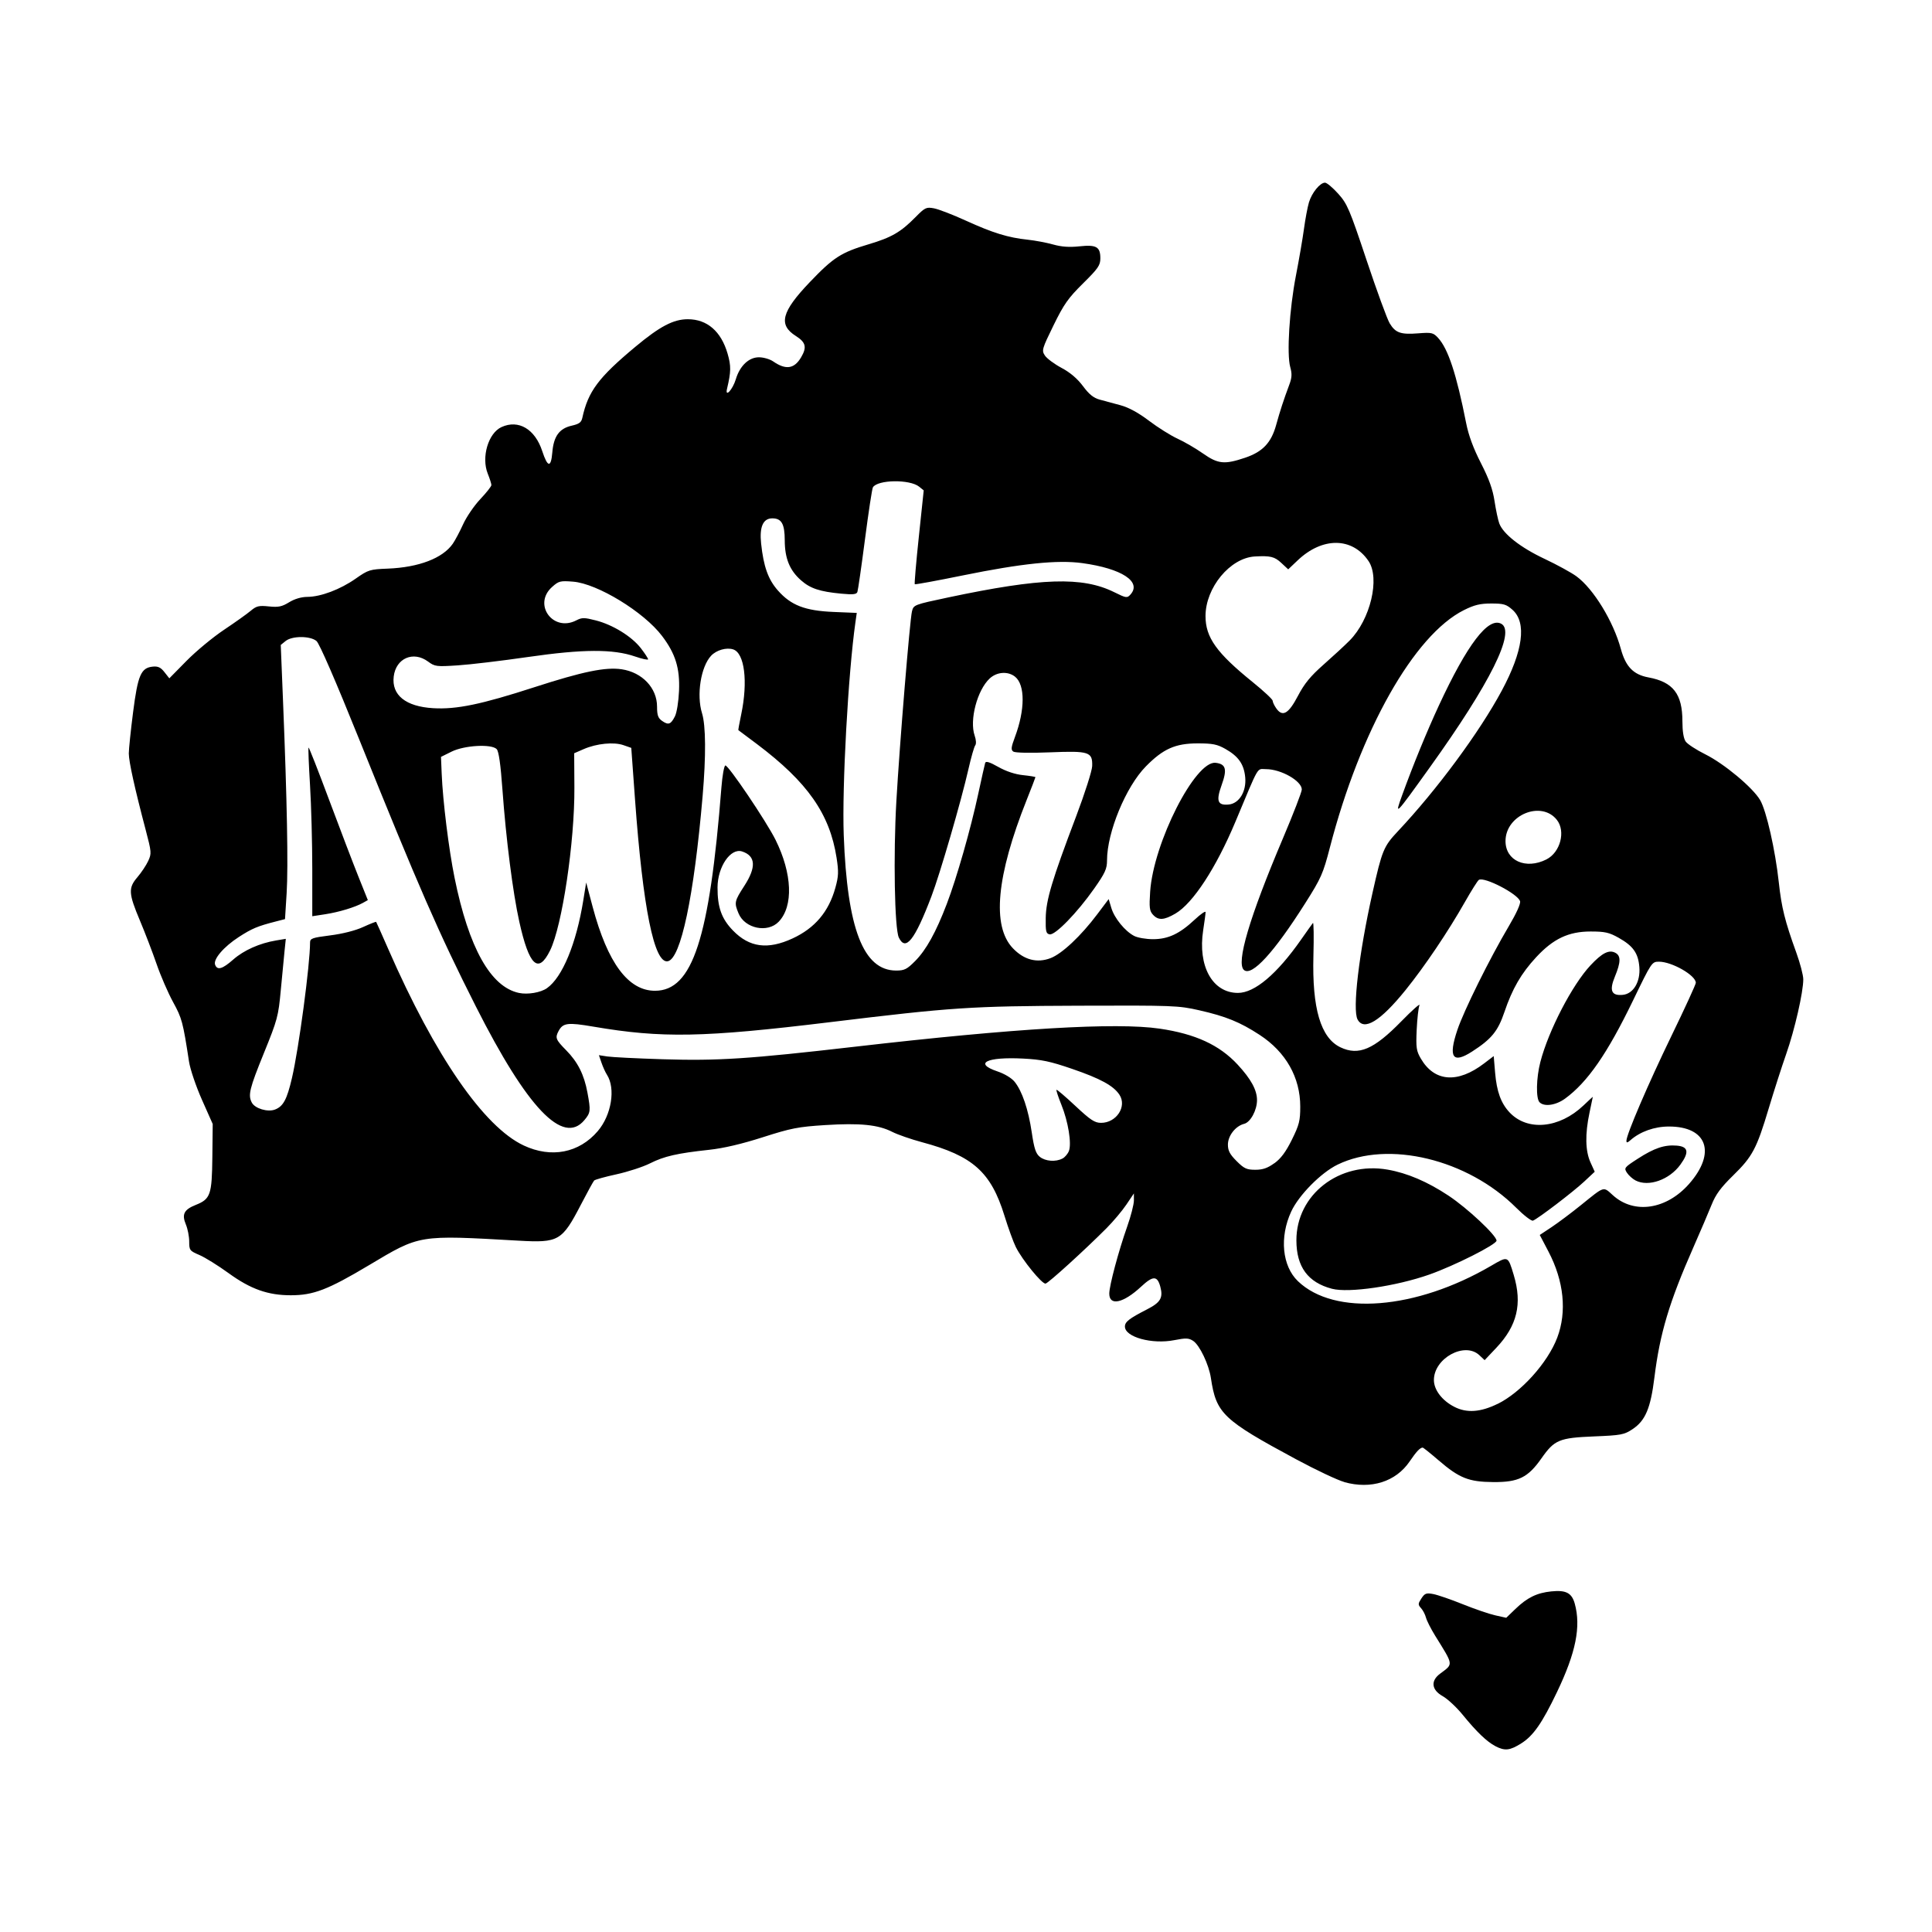 <svg width="1500" height="1500" viewBox="0 0 1500 1500" xmlns="http://www.w3.org/2000/svg">
  <!-- Original SVG transformiert und zentriert -->
  <svg x="100.0" y="141.792" width="1300" height="1216.417" viewBox="0 0 747.96 699.87">
    /2000/svg" viewBox="0 0 747.96 699.87">
  <path id="path335" d="M610.47,698.43c-3.82-1.98-8.36-6.33-14.63-14.02-2.73-3.35-6.74-7.09-8.92-8.31-4.99-2.8-5.47-6.81-1.2-10.01,6.05-4.54,6.19-3.5-2.22-17.08-1.87-3.03-3.69-6.62-4.05-8s-1.34-3.28-2.2-4.22c-1.41-1.56-1.39-1.97.16-4.35,1.5-2.29,2.16-2.54,5.3-1.95,1.97.37,7.9,2.41,13.17,4.54,5.27,2.12,11.79,4.36,14.5,4.96l4.92,1.1,4.08-3.93c5.28-5.09,9.57-7.19,16.03-7.86,6.58-.68,9.17.67,10.5,5.47,2.84,10.24.5,21.91-7.95,39.53-6.62,13.82-10.54,19.46-15.89,22.85-5.13,3.25-7.36,3.5-11.62,1.29h0ZM542.97,580.45c-3.03-.85-12.7-5.41-21.5-10.15-32.75-17.63-35.72-20.46-38.09-36.3-.9-6.04-5.04-14.71-7.92-16.6-1.99-1.3-3.24-1.35-8.43-.33-9.96,1.96-22.06-1.37-22.06-6.07,0-2.13,1.87-3.58,10.02-7.76,5.9-3.03,7.11-5.12,5.79-10.04-1.34-4.98-3.25-4.99-8.58-.03-7.93,7.39-14.23,8.76-14.22,3.11,0-3.54,4.13-18.98,8.01-29.97,1.65-4.66,2.99-9.9,2.99-11.63v-3.16l-3.38,5.02c-1.86,2.76-5.83,7.48-8.82,10.49-9.64,9.69-25.89,24.46-27.24,24.77-1.54.35-10.41-10.52-13.29-16.3-1.1-2.2-3.39-8.5-5.09-14.01-6.03-19.53-14.14-26.77-36.81-32.84-4.92-1.32-10.91-3.4-13.31-4.62-6.28-3.2-14.34-4.02-29.9-3.04-12.16.77-15.24,1.37-27.91,5.43-9.47,3.03-17.52,4.92-24,5.62-14.33,1.55-20.09,2.87-26.42,6.06-3.12,1.57-9.85,3.76-14.95,4.88-5.1,1.11-9.6,2.36-9.99,2.78-.39.41-3.04,5.25-5.9,10.75-8.46,16.29-9.92,17.13-27.91,16.11-44.92-2.55-43.83-2.73-66.82,10.99-18.36,10.95-24.74,13.4-34.87,13.4s-17.87-2.66-27.84-9.91c-4.62-3.35-10.45-6.98-12.97-8.06-4.37-1.87-4.58-2.15-4.58-6.03,0-2.24-.67-5.67-1.49-7.63-1.9-4.54-.84-6.63,4.42-8.73,6.58-2.63,7.22-4.49,7.41-21.35l.16-14.79-4.82-10.85c-2.65-5.97-5.24-13.61-5.76-17-2.73-17.77-3.15-19.36-7.11-26.59-2.24-4.09-5.56-11.74-7.37-17-1.82-5.26-5.16-13.99-7.44-19.4-5.13-12.19-5.27-14.59-1.12-19.43,1.75-2.05,3.91-5.3,4.8-7.22,1.55-3.34,1.49-3.97-1.15-14C2.62,270.49,0,258.59,0,255c0-1.92.86-10.21,1.91-18.4,2.12-16.61,3.53-19.87,8.8-20.4,2.33-.23,3.54.33,5.21,2.46l2.18,2.77,7.69-7.81c4.23-4.3,11.74-10.52,16.69-13.83,4.95-3.31,10.34-7.14,11.97-8.52,2.57-2.17,3.65-2.42,8.12-1.96,4.27.44,5.82.12,9.03-1.85,2.46-1.51,5.45-2.39,8.15-2.41,6.03-.04,14.73-3.33,21.61-8.16,5.62-3.94,6.28-4.15,14.39-4.47,13.78-.55,24.47-4.64,28.96-11.09,1.07-1.54,3.16-5.48,4.64-8.74,1.48-3.26,4.92-8.3,7.65-11.19,2.73-2.89,4.97-5.72,4.97-6.3s-.73-2.87-1.63-5.11c-2.94-7.35.24-18.1,6.15-20.8,7.61-3.47,14.97.89,18.2,10.76,2.4,7.32,3.91,7.51,4.49.57.6-7.21,3.12-10.7,8.66-11.95,3.33-.75,4.31-1.48,4.75-3.5,2.58-11.81,7.18-17.98,23.68-31.73,10.93-9.12,17.03-12.32,23.42-12.32,8.66,0,14.89,5.39,17.79,15.38,1.59,5.48,1.55,8.1-.24,15.62-1.02,4.26,2.52.46,3.92-4.21,1.79-5.97,5.81-9.79,10.32-9.79,2.03,0,4.89.83,6.35,1.84,5.65,3.91,9.43,3.36,12.49-1.83,2.65-4.49,2.11-6.7-2.32-9.5-7.97-5.03-6.47-10.83,6.26-24.14,10.52-11,13.94-13.2,26.22-16.85,10.2-3.03,14.34-5.42,20.91-12.09,4.29-4.35,4.84-4.61,8.31-3.96,2.04.38,8.46,2.86,14.26,5.51,11.91,5.44,18.83,7.58,27.53,8.49,3.3.35,8.42,1.31,11.38,2.14,3.78,1.06,7.27,1.31,11.76.83,7.59-.81,9.36.2,9.36,5.36,0,3.12-.97,4.52-7.75,11.22-6.61,6.53-8.55,9.28-13.17,18.73-5.16,10.54-5.35,11.19-3.85,13.46.86,1.31,4.2,3.8,7.42,5.52,3.9,2.08,7.1,4.81,9.59,8.15,2.75,3.7,4.73,5.29,7.5,6.04,2.07.56,6.25,1.69,9.29,2.51,3.63.98,8,3.36,12.72,6.94,3.96,3,9.7,6.6,12.76,8s8.16,4.37,11.32,6.59c6.75,4.74,9.62,5.02,18.87,1.9,7.82-2.64,11.64-6.68,13.83-14.61,1.71-6.21,3.4-11.38,5.83-17.87,1.23-3.27,1.32-4.93.47-8-1.62-5.81-.37-25.95,2.54-40.87,1.39-7.15,3.01-16.57,3.6-20.94.59-4.37,1.59-9.67,2.22-11.79,1.29-4.29,4.95-8.78,7.17-8.78.8,0,3.44,2.21,5.87,4.91,4.07,4.52,5.06,6.84,12.71,29.75,4.56,13.66,9.2,26.34,10.31,28.17,2.59,4.28,4.91,5.09,12.81,4.47,5.91-.46,6.64-.3,8.76,1.98,4.53,4.87,8.26,16.19,12.61,38.23,1.06,5.38,3.21,11.2,6.57,17.75,3.63,7.1,5.29,11.72,6.09,17,.61,3.99,1.56,8.47,2.12,9.97,1.76,4.7,9.51,10.77,20.15,15.78,5.58,2.63,12.02,6.15,14.31,7.83,7.62,5.59,16.47,20.05,19.84,32.44,2.16,7.92,5.6,11.48,12.33,12.72,11.02,2.03,15.17,7.4,15.17,19.6,0,4.48.52,7.7,1.46,9.04.8,1.15,4.74,3.71,8.75,5.71,8.43,4.19,21.19,14.83,24.5,20.43,2.79,4.73,6.79,22.37,8.35,36.8,1.21,11.21,2.72,17.28,7.84,31.43,1.69,4.67,3.08,10,3.09,11.84.02,5.69-3.83,22.56-7.62,33.36-1.99,5.67-5.5,16.6-7.81,24.3-5.4,18.03-7.26,21.53-15.93,30-5.44,5.32-7.75,8.44-9.57,13-1.32,3.3-4.98,11.85-8.13,19.01-10.83,24.57-14.98,38.44-17.43,58.15-1.72,13.87-4.04,19.34-9.8,23.16-3.74,2.47-5.08,2.73-17.13,3.22-15.62.64-17.72,1.51-23.53,9.79-6.04,8.61-10.28,10.7-21.55,10.61-10.96-.08-15.18-1.77-24.5-9.8-3.58-3.08-6.73-5.6-7-5.6-1.17,0-2.83,1.76-5.85,6.2-6.15,9.04-17.24,12.55-29.15,9.22h0ZM611.4,545.58c10.45-5.11,22.42-18.39,26.68-29.61,4.39-11.56,3-25.28-3.9-38.45l-3.9-7.44,5.28-3.5c2.9-1.93,8.82-6.36,13.15-9.86,10.71-8.64,9.81-8.37,14.26-4.36,9.47,8.56,23.9,6.39,34.02-5.1,12.22-13.88,8.09-25.63-9-25.62-6.5,0-12.84,2.26-17.25,6.14-1.32,1.16-1.75,1.22-1.75.23,0-2.78,9.74-25.48,20.14-46.91,5.98-12.32,10.86-22.97,10.86-23.66,0-3.32-10.67-9.43-16.46-9.43-3.17,0-3.32.23-11.55,17.25-11.53,23.85-20.35,36.58-30.39,43.91-4.12,3-9.3,3.75-11.4,1.64-1.68-1.68-1.5-10.87.36-18.02,3.63-14,14.22-34.42,22.38-43.14,5.21-5.57,8.29-7.12,11.13-5.6,2.51,1.34,2.44,4.2-.23,10.65-2.58,6.23-1.54,8.62,3.55,8.12,4.71-.46,7.91-5.83,7.39-12.37-.5-6.27-2.77-9.48-9.27-13.13-4.24-2.38-6.14-2.8-12.5-2.8-9.84,0-16.68,3.23-24.32,11.48-6.7,7.24-10.65,14.05-14.2,24.52-2.9,8.55-5.75,12.04-14.43,17.63-8.69,5.6-10.71,2.65-6.58-9.64,2.91-8.68,14.48-32.01,23-46.39,3.4-5.74,5.35-10.07,5.01-11.14-1.05-3.3-15.97-11.02-18.4-9.52-.53.33-3.32,4.75-6.2,9.82-7.57,13.35-18.03,28.86-26.58,39.44-11.22,13.89-18.58,18.39-21.41,13.09-2.35-4.39.61-29.5,6.66-56.48,4.3-19.15,4.97-20.79,11.38-27.61,17.42-18.52,36.39-44.2,46.35-62.73,9.55-17.76,11.24-30.43,4.84-36.15-2.77-2.48-3.96-2.83-9.49-2.83-5,0-7.56.62-12.23,2.95-22.27,11.13-46.31,53.71-59.88,106.07-3.03,11.69-3.9,13.66-11.06,24.95-13.9,21.94-23.76,32.69-27.29,29.76-3.66-3.04,2.39-23.49,17.44-58.96,4.6-10.85,8.37-20.6,8.37-21.68,0-3.82-9.27-9.1-15.99-9.1-4.23,0-2.77-2.5-13.66,23.5-8.62,20.59-18.96,36.43-26.79,41.01-5.13,3-7.67,3.13-10.05.5-1.53-1.69-1.72-3.2-1.25-10.25,1.46-21.84,20.16-58.67,29.26-57.59,4.59.54,5.22,2.87,2.68,9.92-2.58,7.16-1.83,9.2,3.18,8.71,4.67-.46,7.93-5.85,7.35-12.13-.55-5.86-2.99-9.37-8.82-12.68-3.69-2.09-5.72-2.5-12.41-2.5-9.97,0-15.41,2.42-23.14,10.27-8.94,9.08-17.36,29.45-17.36,41.98,0,3.78-.84,5.64-5.72,12.59-7.58,10.8-17.46,20.96-19.91,20.47-1.62-.32-1.85-1.29-1.75-7.35.13-8.01,2.77-16.84,13.62-45.47,3.85-10.17,7.06-20.23,7.13-22.34.2-6.36-1.33-6.86-18.85-6.15-8.85.36-15.56.22-16.37-.33-1.13-.78-1.01-1.89.72-6.52,4.55-12.15,4.58-23.26.08-26.91-3.16-2.56-8.13-2.23-11.35.76-5.59,5.18-9.13,18.63-6.72,25.55.66,1.89.76,3.7.25,4.34-.48.61-1.85,5.38-3.03,10.6-3.24,14.28-12.71,46.84-16.56,56.91-7.46,19.56-11.5,24.65-14.54,18.34-1.9-3.94-2.49-36.73-1.1-60.97,1.47-25.58,6.02-80.92,6.97-84.74.73-2.92.93-2.99,16.18-6.22,41.54-8.79,59.95-9.38,74.14-2.36,5.36,2.65,5.78,2.72,7.25,1.1,5.2-5.74-3.82-11.65-21.47-14.07-11.08-1.52-27.12.14-53.47,5.51-11.55,2.36-21.17,4.12-21.38,3.92-.21-.2.6-9.71,1.81-21.14l2.19-20.78-2.05-1.66c-4.15-3.36-18.52-3.16-20.65.29-.37.6-1.96,11.05-3.54,23.22-1.58,12.18-3.11,22.76-3.39,23.53-.41,1.09-1.98,1.25-7.25.75-9.57-.91-13.77-2.3-17.91-5.94-5.09-4.46-7.27-9.81-7.29-17.88-.02-7.36-1.42-9.82-5.57-9.82s-5.77,3.89-4.99,11.23c1.09,10.29,3.15,16.06,7.48,20.97,5.86,6.66,12.14,9.08,24.9,9.61l10.35.43-.59,4.13c-3.24,22.78-6.03,73.54-5.23,95.13,1.55,41.83,8.77,60.48,23.4,60.5,3.7,0,4.84-.56,8.5-4.25,4.93-4.96,9.29-12.83,14.12-25.47,4.46-11.68,10.67-33.41,14.08-49.28,1.48-6.87,2.87-13.07,3.09-13.77.28-.9,2-.37,5.87,1.82,3.47,1.96,7.5,3.3,11.02,3.66,3.05.32,5.55.73,5.55.91s-1.75,4.74-3.89,10.11c-13.54,33.99-15.64,56.38-6.21,66.28,4.98,5.23,10.79,6.76,16.85,4.45,5.13-1.96,13.56-9.88,20.92-19.67l5.05-6.71,1.19,3.97c1.37,4.56,6.12,10.38,10.2,12.49,1.54.8,5.32,1.45,8.39,1.45,6.79,0,11.86-2.37,18.65-8.73,2.67-2.5,4.86-4.01,4.86-3.35s-.48,4.28-1.07,8.06c-2.49,16.05,4.14,28.02,15.52,28.02,7.48,0,17.44-8.41,28.25-23.87,2.55-3.65,4.92-6.97,5.26-7.38.34-.41.44,6.19.21,14.66-.63,23.55,3.26,36.71,12.09,40.9,8.12,3.85,14.88.97,27.16-11.6,4.92-5.04,8.58-8.27,8.12-7.19-.46,1.08-1.01,6.02-1.24,10.97-.36,8-.15,9.43,1.89,12.91,6.08,10.35,16.4,11.12,28.22,2.1l4.3-3.28.62,7.39c.72,8.47,2.6,13.65,6.45,17.76,7.99,8.51,22.23,7.18,33.02-3.09,2.3-2.19,4.18-3.93,4.18-3.88s-.67,3.25-1.48,7.1c-2.03,9.56-1.88,17.1.43,22.19l1.9,4.19-4.74,4.43c-4.85,4.54-20.62,16.57-22.85,17.42-.68.26-4.06-2.33-7.5-5.77-21.71-21.68-57.14-30.23-79.76-19.26-7.42,3.6-17.34,13.64-20.74,20.99-5.28,11.44-4.04,24.29,3,31.07,16.29,15.67,52.69,12.78,86.29-6.85,7.66-4.48,7.52-4.54,10.12,4.1,3.88,12.9,1.54,22.66-7.78,32.52l-5.22,5.52-2.36-2.22c-6.54-6.15-20.29,1.36-20.3,11.09,0,4.42,3.66,9.21,9.2,12.02,5.5,2.8,11.63,2.37,19.22-1.35h0ZM537.47,494.12c-10.76-2.83-15.88-9.78-15.9-21.62-.04-20.44,19.18-35.36,40.71-31.61,8.82,1.54,17.79,5.37,27.24,11.63,8.47,5.61,21.45,17.78,21.45,20.1,0,1.71-18.74,11.17-30,15.14-14.83,5.23-36.03,8.33-43.5,6.36h0ZM673.08,445.74c-1.32-.68-3.05-2.23-3.85-3.45-1.39-2.12-1.2-2.37,4.82-6.26,7.39-4.77,11.95-6.31,17.42-5.86,5.18.43,5.66,2.93,1.63,8.49-4.91,6.78-14.22,10.07-20.02,7.08h0ZM568.86,273.5c4.84-13.35,11.01-28.41,16.39-40,12.69-27.33,22.02-39.55,27.82-36.45,6.55,3.5-4.87,26.47-31.92,64.18-15.69,21.87-15.82,22.01-12.29,12.26ZM511.74,438.05c2.91-2.11,5.13-5.1,7.81-10.52,3.28-6.63,3.74-8.47,3.74-14.8,0-13.02-6.43-24.38-18.13-32.02-8.73-5.7-15.08-8.29-26.97-10.99-9.31-2.12-11.6-2.2-53.76-2.05-48.52.18-56.56.71-111.42,7.38-56.31,6.84-74.92,7.19-105.48,1.97-11.48-1.96-13.59-1.69-15.54,1.95-1.62,3.03-1.29,3.87,3.37,8.59,5.21,5.28,8.04,10.91,9.52,18.94,1.51,8.16,1.42,8.97-1.4,12.32-9.53,11.33-25.47-5.39-48.44-50.8-16.49-32.6-25.64-53.55-52.19-119.5-10.42-25.88-17.71-42.67-19-43.75-2.82-2.36-10.9-2.36-13.81,0l-2.16,1.75,1.01,25c1.81,44.5,2.36,73.99,1.62,85.86l-.73,11.61-4.15,1.07c-8.18,2.1-10.59,3.12-16.45,6.9-6.78,4.38-11.56,9.97-10.62,12.42.99,2.59,3.26,1.93,8.11-2.34,4.71-4.14,11.78-7.29,19.14-8.52l4.33-.72-.56,5.35c-.31,2.94-1.07,10.88-1.69,17.64-1.07,11.59-1.5,13.18-7.52,28-6.47,15.91-7.19,18.86-5.4,22.19,1.41,2.63,7.07,4.32,10.31,3.09,3.71-1.41,5.36-4.47,7.6-14.09,3.07-13.15,8.09-50.69,8.09-60.53,0-1.83.97-2.17,9.02-3.19,5.47-.69,11.24-2.15,14.65-3.72,3.1-1.42,5.73-2.46,5.85-2.31.12.15,2.58,5.66,5.47,12.26,20.85,47.7,42.65,79.29,60.47,87.63,12.29,5.75,24.7,3.35,33.05-6.41,6.13-7.16,8.07-19.05,4.1-25.22-.71-1.1-1.8-3.51-2.43-5.36l-1.15-3.36,3.74.58c2.05.32,13.19.88,24.74,1.24,24.69.77,38.4-.12,86-5.61,71.42-8.24,116.51-10.91,136-8.06,15.97,2.34,26.73,7.3,34.86,16.08,5.96,6.44,8.64,11.35,8.64,15.84s-2.9,9.89-5.74,10.6c-3.86.97-7.26,5.32-7.26,9.29,0,2.7.86,4.34,3.88,7.35,3.35,3.35,4.49,3.88,8.35,3.88,3.36,0,5.48-.73,8.54-2.95h0ZM81.96,306.6c0-11.6-.46-28.48-1.01-37.51-.55-9.03-.85-16.56-.66-16.75.19-.19,4.33,10.35,9.2,23.41,4.88,13.06,10.76,28.47,13.08,34.25l4.21,10.5-2.16,1.21c-3.53,1.98-10.77,4.17-16.91,5.11l-5.75.88v-21.1s0,0,0,0ZM417.09,435.94c1.09-.58,2.38-2.11,2.87-3.4,1.26-3.32-.33-13.12-3.36-20.6-1.41-3.49-2.4-6.5-2.2-6.7s4,3.04,8.44,7.2c6.77,6.33,8.63,7.56,11.47,7.56,6.86,0,11.65-7.31,8.22-12.54-2.64-4.03-8.47-7.22-21.12-11.56-9.87-3.39-13.68-4.19-21.95-4.61-16.26-.83-22.16,2.1-11.51,5.7,3.28,1.11,6.4,2.99,7.76,4.68,3.36,4.18,6.12,12.34,7.64,22.59,1.07,7.23,1.81,9.47,3.59,10.91,2.5,2.03,7.12,2.37,10.14.76h0ZM186.79,359.84c6.88-4.82,13.13-19.93,16.24-39.27l1.28-7.93,2.9,10.9c6.68,25.06,15.9,37.47,27.85,37.46,16.77-.01,24.34-23.2,29.67-90.92.41-5.18,1.19-9.55,1.74-9.72,1.23-.37,18.27,24.87,22.41,33.18,7.51,15.09,8.08,29.69,1.42,36.63-4.94,5.15-15.09,3.05-17.91-3.71-2.01-4.82-1.88-5.44,2.58-12.34,5.4-8.36,5.08-13.35-1-15.35-5.12-1.68-10.94,6.82-10.98,16.04-.04,8.89,1.79,14.01,6.89,19.27,7.35,7.58,15.56,8.67,26.66,3.53,9.95-4.61,16.11-11.91,19.08-22.59,1.44-5.18,1.52-7.17.55-13.42-3.05-19.62-12.95-33.76-35.5-50.75-4.51-3.4-8.28-6.22-8.38-6.27-.1-.05.48-3.22,1.28-7.04,3.08-14.68,1.49-27.42-3.61-29.04-3.03-.96-7.46.32-9.83,2.83-4.6,4.89-6.6,17.54-4.07,25.68,1.71,5.5,1.81,19.07.27,36.99-3.86,44.91-9.74,72.74-15.58,73.82-6.06,1.12-11.09-23.78-14.62-72.32l-1.67-23-3.5-1.22c-4.29-1.5-11.98-.74-17.75,1.77l-4.25,1.85.09,15.31c.14,24.35-5.46,61.85-10.87,72.81-5.27,10.68-9.35,6.86-13.74-12.87-2.88-12.95-5.94-36.99-7.54-59.13-.8-11.1-1.63-16.97-2.55-17.95-2.25-2.41-14.43-1.74-20.17,1.11l-4.72,2.34.31,7.5c.51,12.32,3.16,33.71,5.75,46.49,6.36,31.36,16.13,48.81,28.79,51.46,3.91.82,9.67-.16,12.46-2.11h0ZM633.27,302.31c6.19-3.12,8.68-12.54,4.66-17.64-6.93-8.81-22.94-2.23-22.95,9.45,0,8.79,9.05,12.85,18.29,8.2ZM243.95,238.43c.84-1.66,1.63-6.61,1.84-11.43.42-10.08-1.59-16.59-7.59-24.5-8.12-10.72-28.85-23.38-39.72-24.25-5.76-.46-6.43-.29-9.41,2.38-8.69,7.77.43,20.29,10.85,14.9,2.51-1.3,3.54-1.29,8.7.03,7.62,1.96,16.03,7.15,20.1,12.4,1.79,2.31,3.25,4.54,3.25,4.96s-2.59-.13-5.75-1.22c-9.85-3.41-23.35-3.35-47.95.21-11.66,1.69-25.74,3.37-31.3,3.73-9.56.63-10.26.54-13.28-1.69-6.59-4.87-14.35-1.52-15.35,6.64-1.02,8.33,5.36,13.46,17.63,14.18,10.41.61,21.43-1.67,45.14-9.35,21.69-7.02,31.84-9.11,39.07-8.03,9.18,1.38,15.79,8.36,15.79,16.69,0,3.83.45,5.11,2.23,6.36,2.84,1.99,3.91,1.61,5.75-2.02h0ZM522.25,229.29c2.89-5.51,5.59-8.81,11.47-14,4.23-3.73,9.46-8.56,11.61-10.73,9.29-9.35,13.68-27.81,8.45-35.53-7.25-10.7-20.59-10.81-31.66-.28l-4.21,4-3.08-2.87c-3.02-2.82-4.88-3.27-11.84-2.88-11.02.63-22.02,13.93-22.02,26.63,0,9.54,4.94,16.45,21.1,29.51,4.89,3.96,8.9,7.69,8.9,8.31s.72,2.14,1.6,3.39c2.8,4,5.48,2.47,9.68-5.55h0Z"/>

  </svg>
</svg>